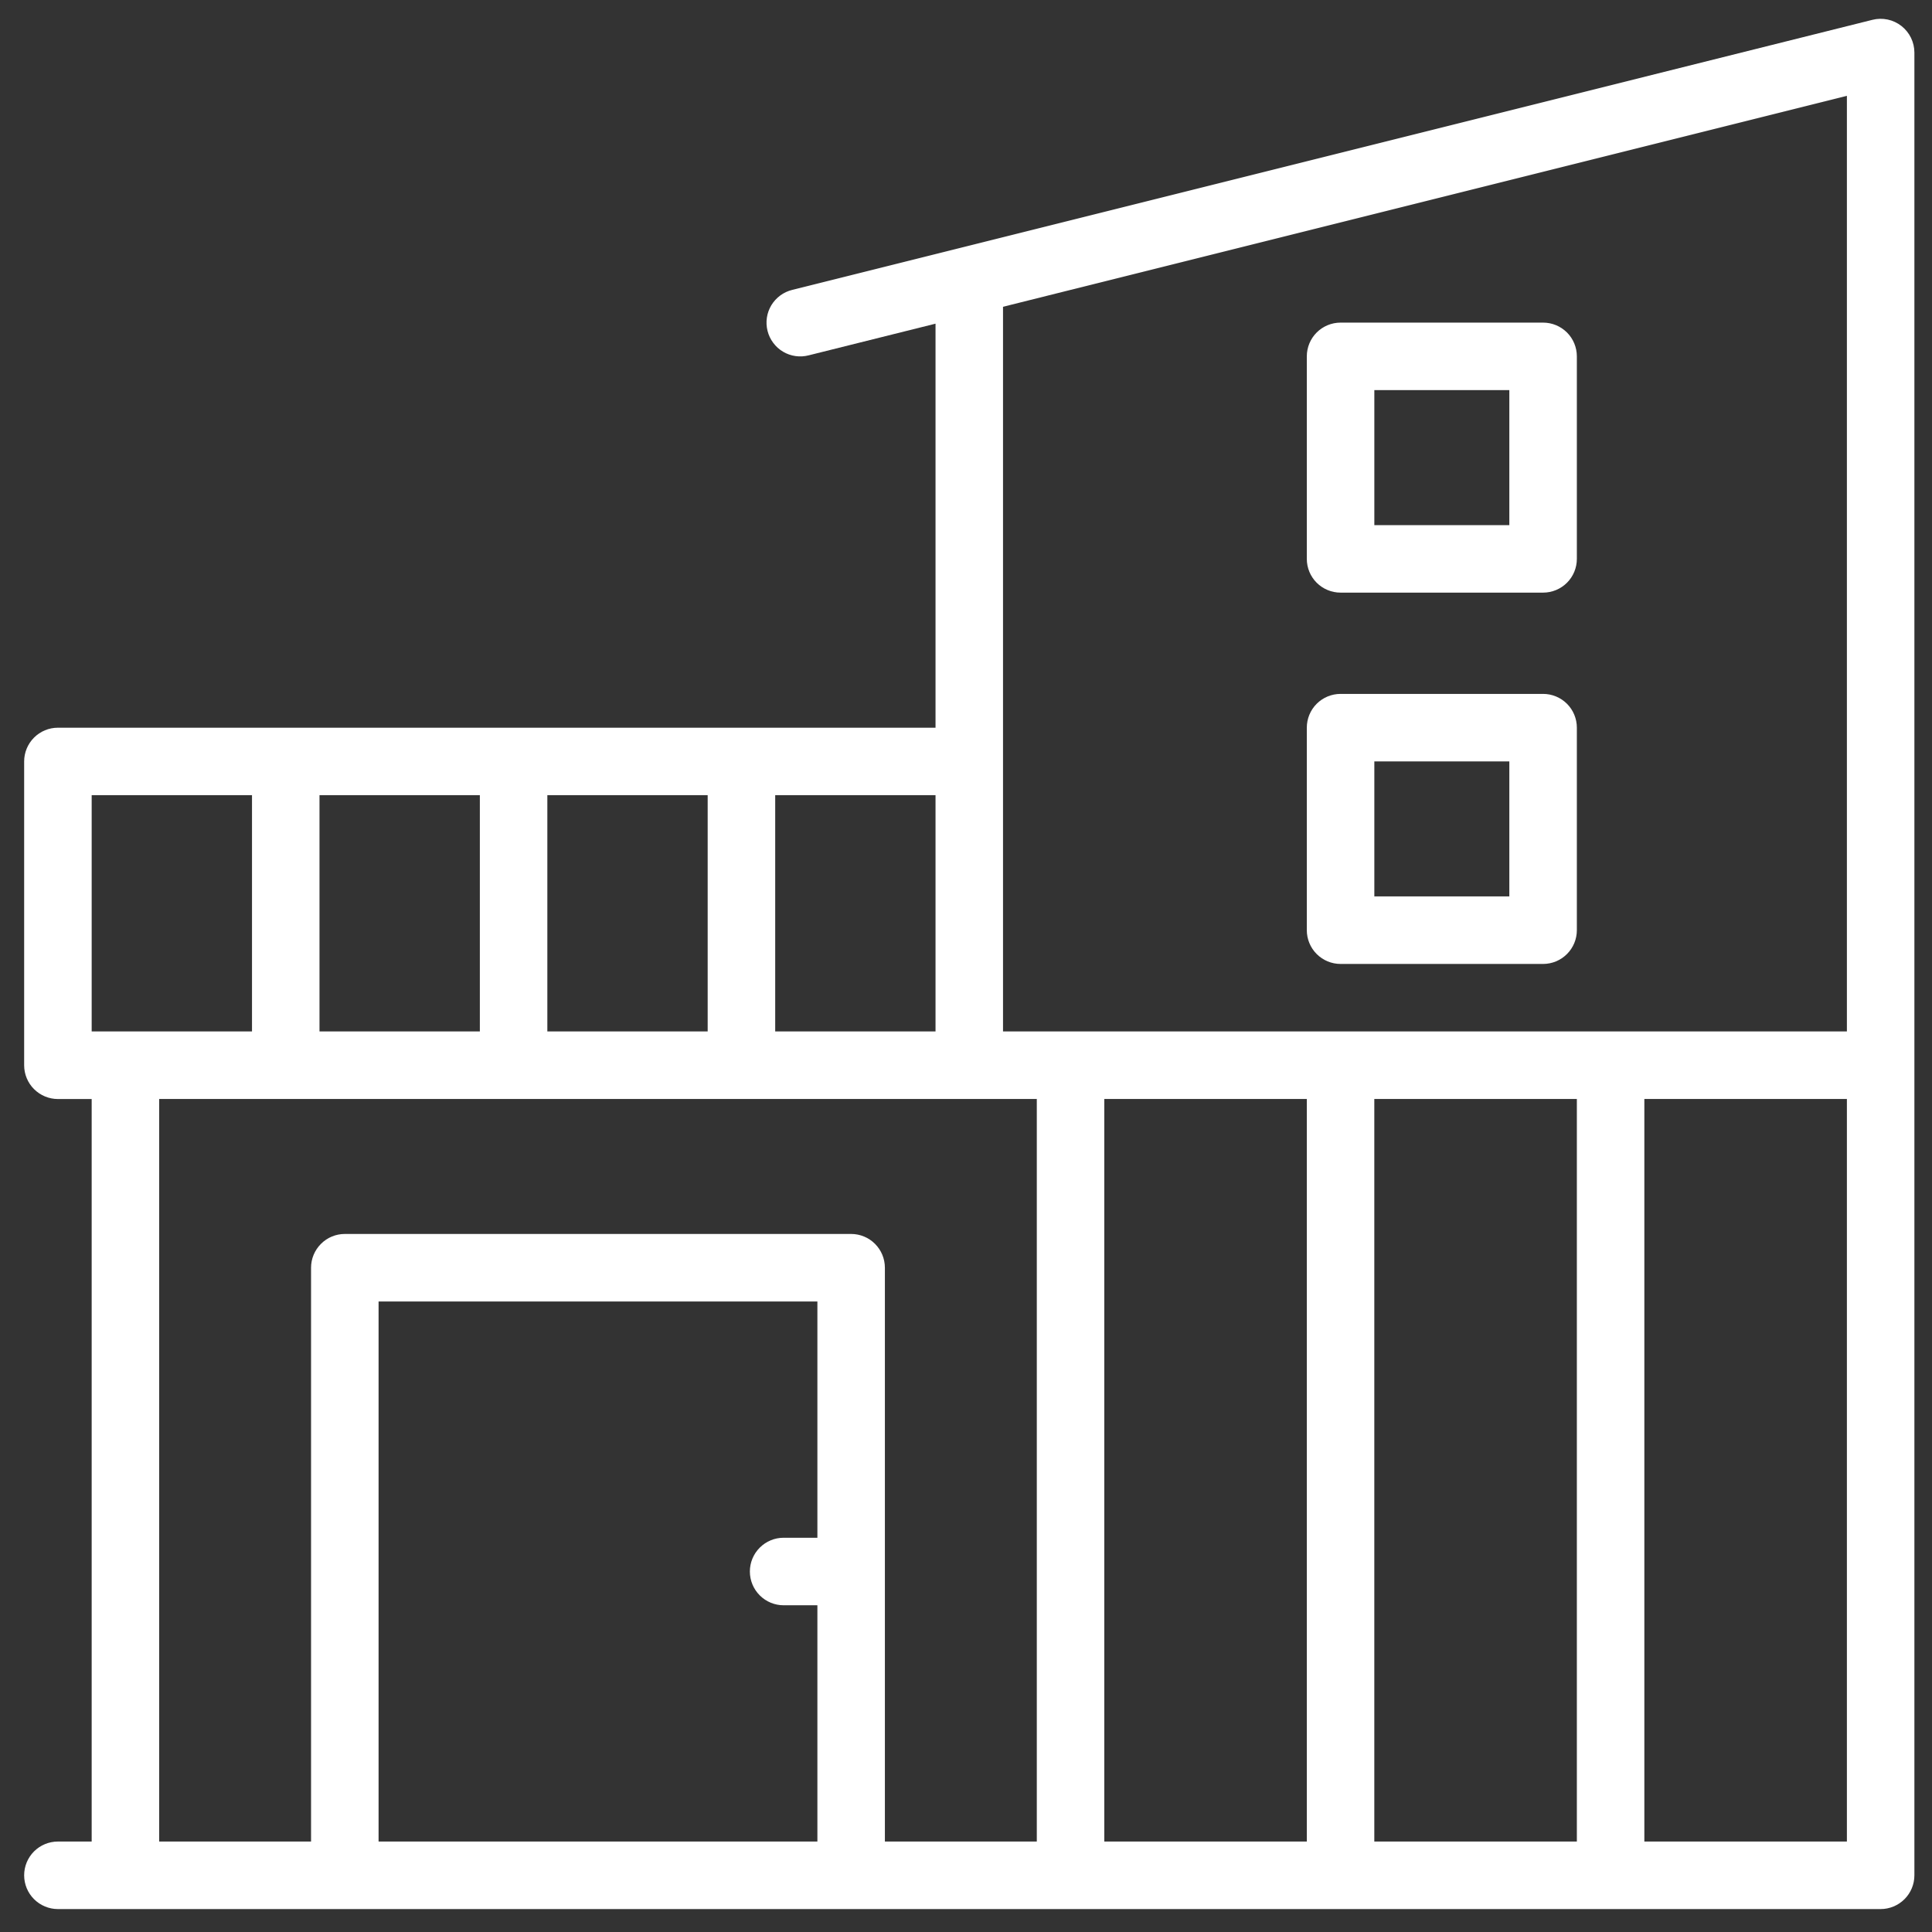 <svg width="62" height="62" viewBox="0 0 62 62" fill="none" xmlns="http://www.w3.org/2000/svg">
<rect x="0" y="0" width="62" height="62" fill="#333333" stroke="none"/>
<path d="M61.018 0.833C60.888 0.732 60.737 0.661 60.576 0.627C60.415 0.593 60.248 0.596 60.089 0.636L25.426 9.302C25.287 9.336 25.156 9.397 25.041 9.481C24.926 9.566 24.828 9.672 24.754 9.794C24.68 9.917 24.631 10.052 24.61 10.194C24.589 10.335 24.596 10.479 24.631 10.618C24.666 10.756 24.727 10.887 24.813 11.001C24.898 11.116 25.005 11.213 25.128 11.286C25.251 11.359 25.387 11.407 25.528 11.427C25.67 11.447 25.814 11.439 25.952 11.403L30.022 10.387V23.353H1.858C1.571 23.353 1.296 23.467 1.092 23.671C0.889 23.874 0.775 24.149 0.775 24.436V34.185C0.775 34.473 0.889 34.748 1.092 34.951C1.296 35.154 1.571 35.269 1.858 35.269H2.942V59.097H1.858C1.571 59.097 1.296 59.211 1.092 59.414C0.889 59.617 0.775 59.893 0.775 60.18C0.775 60.468 0.889 60.743 1.092 60.946C1.296 61.149 1.571 61.264 1.858 61.264H60.352C60.639 61.264 60.914 61.149 61.118 60.946C61.321 60.743 61.435 60.468 61.435 60.18V1.687C61.435 1.522 61.397 1.36 61.325 1.212C61.253 1.064 61.148 0.935 61.018 0.833ZM24.877 25.518H30.022V33.1H24.877V25.518ZM17.565 25.518H22.71V33.1H17.565V25.518ZM10.253 25.518H15.399V33.1H10.253V25.518ZM2.942 25.518H8.087V33.1H2.942V25.518ZM26.231 49.348H25.147C24.86 49.348 24.585 49.462 24.381 49.666C24.178 49.869 24.064 50.144 24.064 50.431C24.064 50.719 24.178 50.994 24.381 51.197C24.585 51.401 24.86 51.515 25.147 51.515H26.231V59.097H12.149V41.766H26.231V49.348ZM33.272 59.097H28.397V40.682C28.397 40.395 28.283 40.12 28.08 39.917C27.877 39.713 27.601 39.599 27.314 39.599H11.066C10.778 39.599 10.503 39.713 10.3 39.917C10.097 40.12 9.982 40.395 9.982 40.682V59.097H5.108V35.267H33.272V59.097ZM41.937 59.097H35.438V35.267H41.937V59.097ZM50.603 59.097H44.103V35.267H50.603V59.097ZM59.269 59.097H52.769V35.267H59.269V59.097ZM59.269 33.1H32.188V9.845L59.269 3.075V33.1Z" fill="white"/>
<path d="M43.02 19.018H49.52C49.807 19.018 50.082 18.904 50.286 18.701C50.489 18.498 50.603 18.223 50.603 17.935V11.436C50.603 11.149 50.489 10.873 50.286 10.67C50.082 10.467 49.807 10.353 49.52 10.353H43.02C42.733 10.353 42.458 10.467 42.254 10.67C42.051 10.873 41.937 11.149 41.937 11.436V17.935C41.937 18.223 42.051 18.498 42.254 18.701C42.458 18.904 42.733 19.018 43.02 19.018ZM44.104 12.519H48.436V16.852H44.104V12.519ZM43.02 30.934H49.52C49.807 30.934 50.082 30.82 50.286 30.616C50.489 30.413 50.603 30.138 50.603 29.851V23.351C50.603 23.064 50.489 22.788 50.286 22.585C50.082 22.382 49.807 22.268 49.52 22.268H43.02C42.733 22.268 42.458 22.382 42.254 22.585C42.051 22.788 41.937 23.064 41.937 23.351V29.851C41.937 30.138 42.051 30.413 42.254 30.616C42.458 30.82 42.733 30.934 43.02 30.934ZM44.104 24.434H48.436V28.767H44.104V24.434Z" fill="white"/>
</svg>

